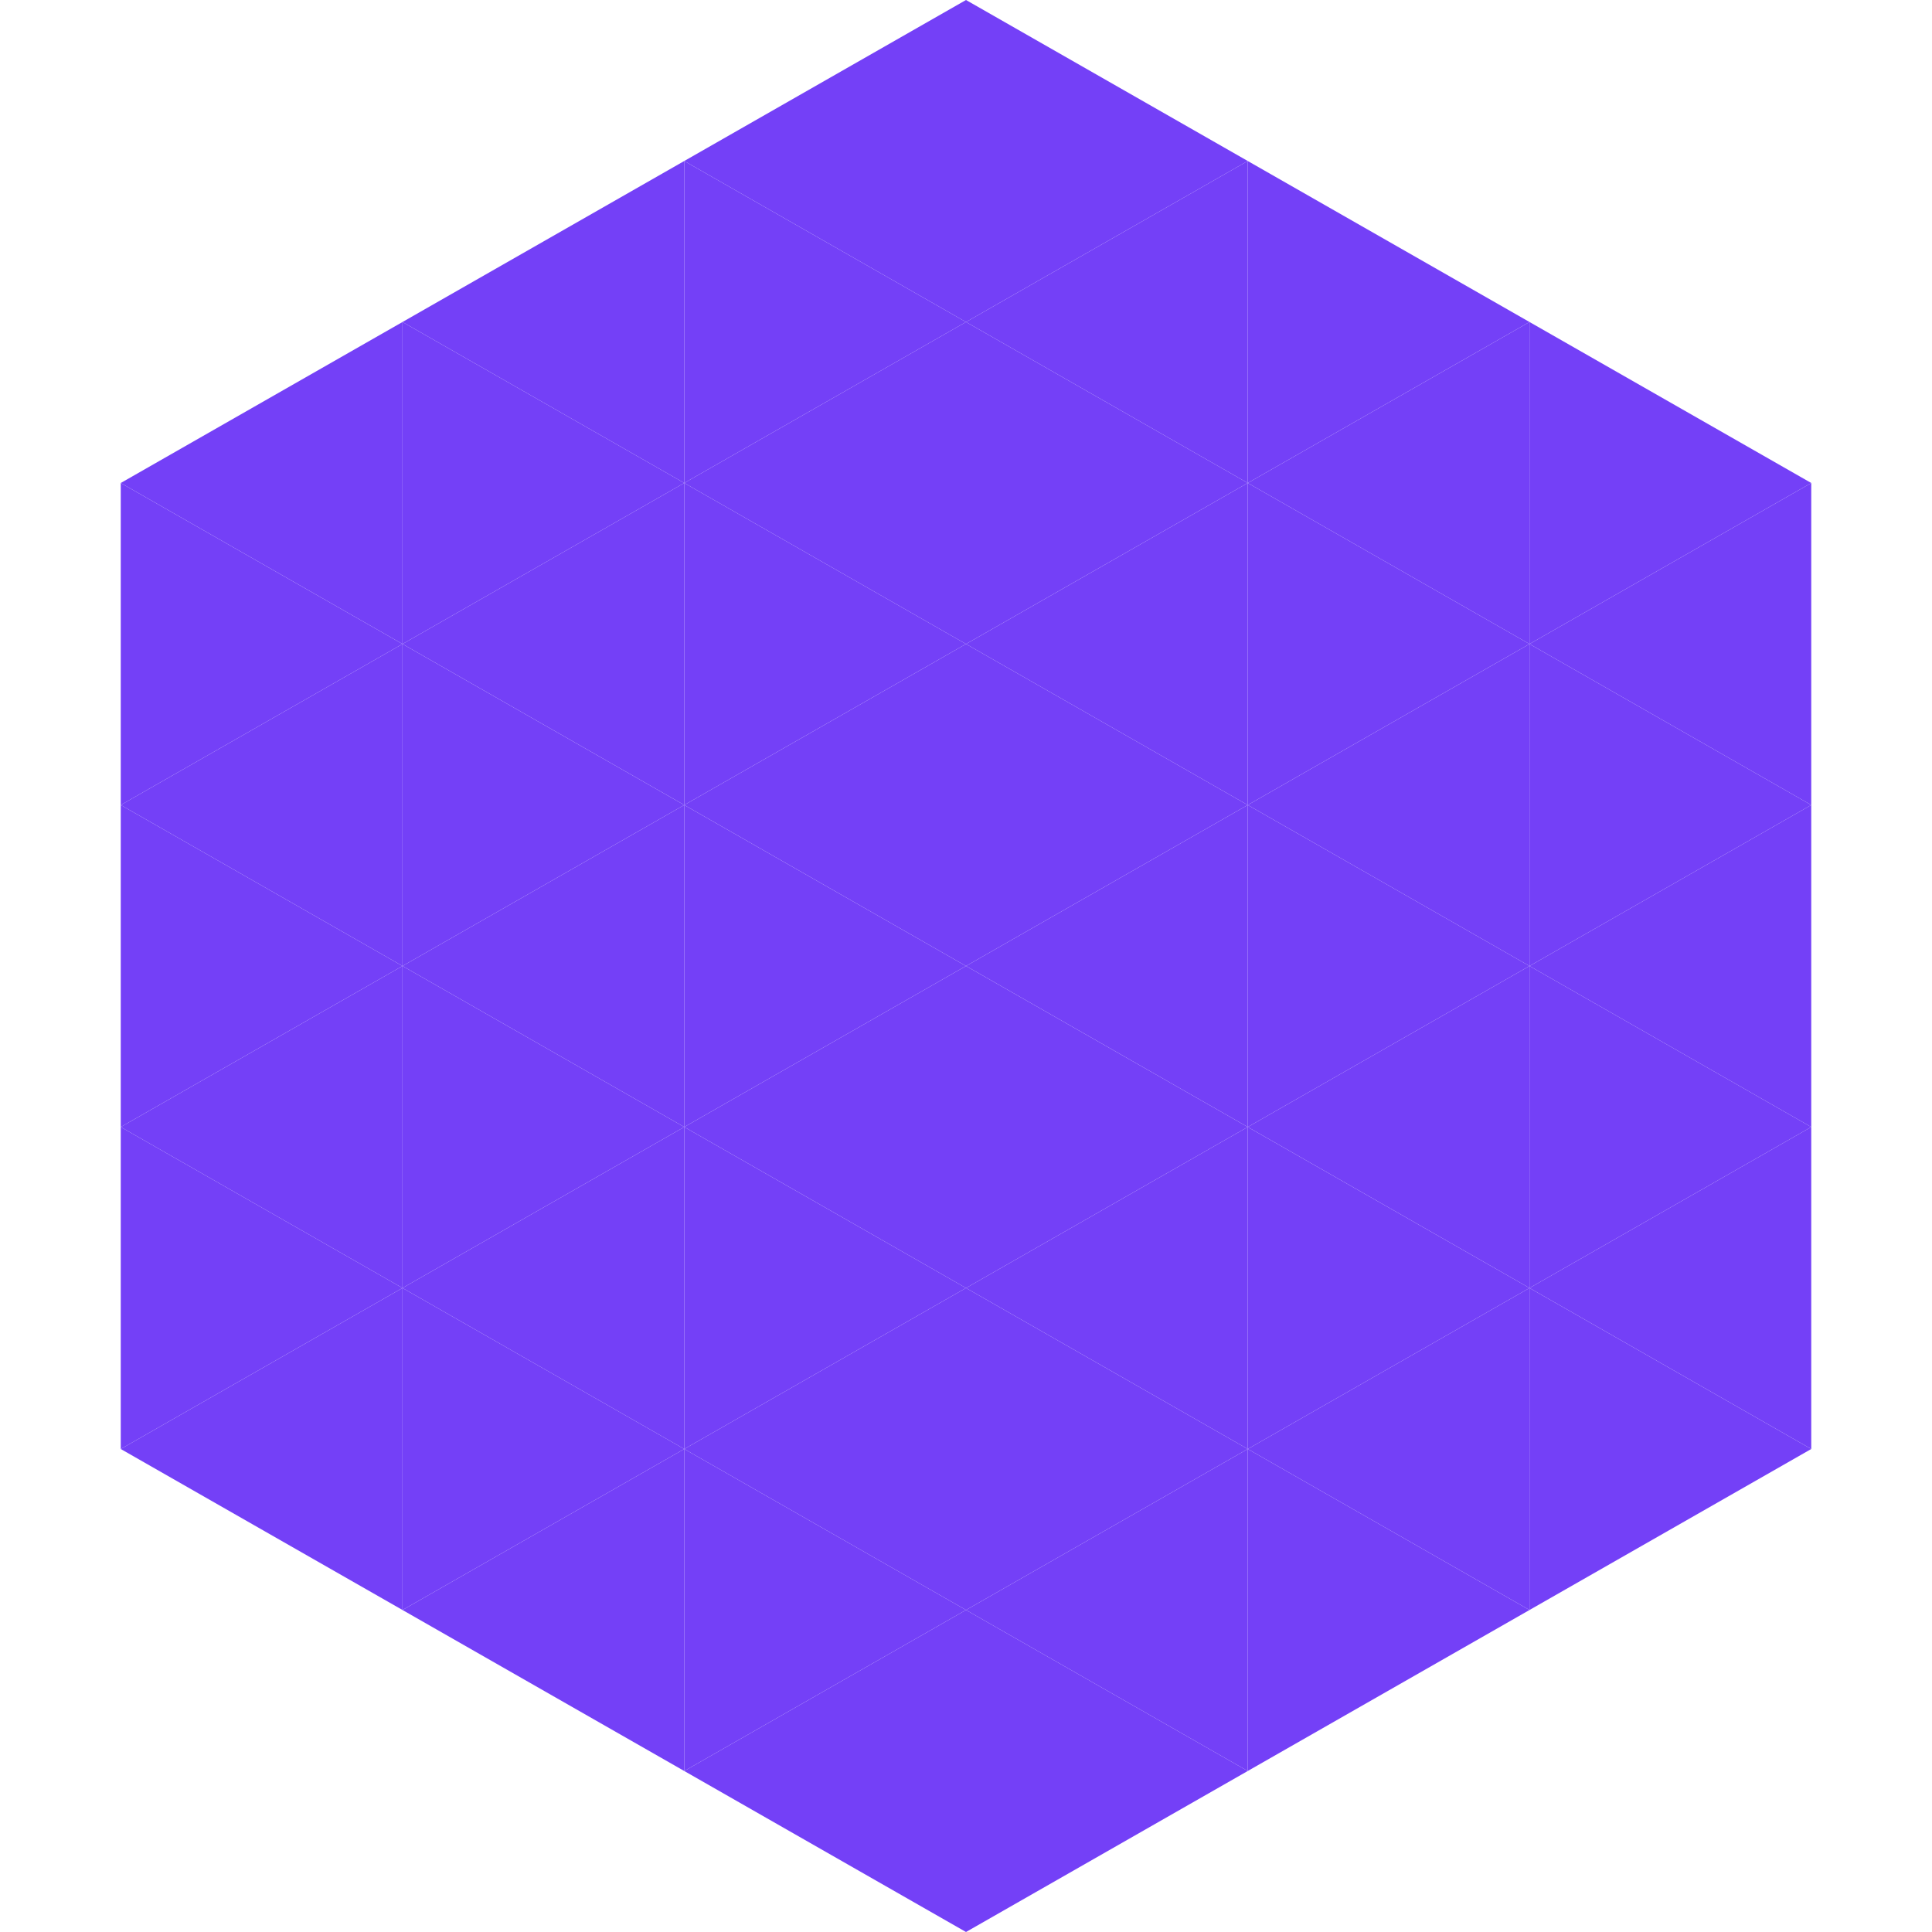 <?xml version="1.0"?>
<!-- Generated by SVGo -->
<svg width="240" height="240"
     xmlns="http://www.w3.org/2000/svg"
     xmlns:xlink="http://www.w3.org/1999/xlink">
<polygon points="50,40 15,60 50,80" style="fill:rgb(116,64,247)" />
<polygon points="190,40 225,60 190,80" style="fill:rgb(116,64,247)" />
<polygon points="15,60 50,80 15,100" style="fill:rgb(116,64,247)" />
<polygon points="225,60 190,80 225,100" style="fill:rgb(116,64,247)" />
<polygon points="50,80 15,100 50,120" style="fill:rgb(116,64,247)" />
<polygon points="190,80 225,100 190,120" style="fill:rgb(116,64,247)" />
<polygon points="15,100 50,120 15,140" style="fill:rgb(116,64,247)" />
<polygon points="225,100 190,120 225,140" style="fill:rgb(116,64,247)" />
<polygon points="50,120 15,140 50,160" style="fill:rgb(116,64,247)" />
<polygon points="190,120 225,140 190,160" style="fill:rgb(116,64,247)" />
<polygon points="15,140 50,160 15,180" style="fill:rgb(116,64,247)" />
<polygon points="225,140 190,160 225,180" style="fill:rgb(116,64,247)" />
<polygon points="50,160 15,180 50,200" style="fill:rgb(116,64,247)" />
<polygon points="190,160 225,180 190,200" style="fill:rgb(116,64,247)" />
<polygon points="15,180 50,200 15,220" style="fill:rgb(255,255,255); fill-opacity:0" />
<polygon points="225,180 190,200 225,220" style="fill:rgb(255,255,255); fill-opacity:0" />
<polygon points="50,0 85,20 50,40" style="fill:rgb(255,255,255); fill-opacity:0" />
<polygon points="190,0 155,20 190,40" style="fill:rgb(255,255,255); fill-opacity:0" />
<polygon points="85,20 50,40 85,60" style="fill:rgb(116,64,247)" />
<polygon points="155,20 190,40 155,60" style="fill:rgb(116,64,247)" />
<polygon points="50,40 85,60 50,80" style="fill:rgb(116,64,247)" />
<polygon points="190,40 155,60 190,80" style="fill:rgb(116,64,247)" />
<polygon points="85,60 50,80 85,100" style="fill:rgb(116,64,247)" />
<polygon points="155,60 190,80 155,100" style="fill:rgb(116,64,247)" />
<polygon points="50,80 85,100 50,120" style="fill:rgb(116,64,247)" />
<polygon points="190,80 155,100 190,120" style="fill:rgb(116,64,247)" />
<polygon points="85,100 50,120 85,140" style="fill:rgb(116,64,247)" />
<polygon points="155,100 190,120 155,140" style="fill:rgb(116,64,247)" />
<polygon points="50,120 85,140 50,160" style="fill:rgb(116,64,247)" />
<polygon points="190,120 155,140 190,160" style="fill:rgb(116,64,247)" />
<polygon points="85,140 50,160 85,180" style="fill:rgb(116,64,247)" />
<polygon points="155,140 190,160 155,180" style="fill:rgb(116,64,247)" />
<polygon points="50,160 85,180 50,200" style="fill:rgb(116,64,247)" />
<polygon points="190,160 155,180 190,200" style="fill:rgb(116,64,247)" />
<polygon points="85,180 50,200 85,220" style="fill:rgb(116,64,247)" />
<polygon points="155,180 190,200 155,220" style="fill:rgb(116,64,247)" />
<polygon points="120,0 85,20 120,40" style="fill:rgb(116,64,247)" />
<polygon points="120,0 155,20 120,40" style="fill:rgb(116,64,247)" />
<polygon points="85,20 120,40 85,60" style="fill:rgb(116,64,247)" />
<polygon points="155,20 120,40 155,60" style="fill:rgb(116,64,247)" />
<polygon points="120,40 85,60 120,80" style="fill:rgb(116,64,247)" />
<polygon points="120,40 155,60 120,80" style="fill:rgb(116,64,247)" />
<polygon points="85,60 120,80 85,100" style="fill:rgb(116,64,247)" />
<polygon points="155,60 120,80 155,100" style="fill:rgb(116,64,247)" />
<polygon points="120,80 85,100 120,120" style="fill:rgb(116,64,247)" />
<polygon points="120,80 155,100 120,120" style="fill:rgb(116,64,247)" />
<polygon points="85,100 120,120 85,140" style="fill:rgb(116,64,247)" />
<polygon points="155,100 120,120 155,140" style="fill:rgb(116,64,247)" />
<polygon points="120,120 85,140 120,160" style="fill:rgb(116,64,247)" />
<polygon points="120,120 155,140 120,160" style="fill:rgb(116,64,247)" />
<polygon points="85,140 120,160 85,180" style="fill:rgb(116,64,247)" />
<polygon points="155,140 120,160 155,180" style="fill:rgb(116,64,247)" />
<polygon points="120,160 85,180 120,200" style="fill:rgb(116,64,247)" />
<polygon points="120,160 155,180 120,200" style="fill:rgb(116,64,247)" />
<polygon points="85,180 120,200 85,220" style="fill:rgb(116,64,247)" />
<polygon points="155,180 120,200 155,220" style="fill:rgb(116,64,247)" />
<polygon points="120,200 85,220 120,240" style="fill:rgb(116,64,247)" />
<polygon points="120,200 155,220 120,240" style="fill:rgb(116,64,247)" />
<polygon points="85,220 120,240 85,260" style="fill:rgb(255,255,255); fill-opacity:0" />
<polygon points="155,220 120,240 155,260" style="fill:rgb(255,255,255); fill-opacity:0" />
</svg>
